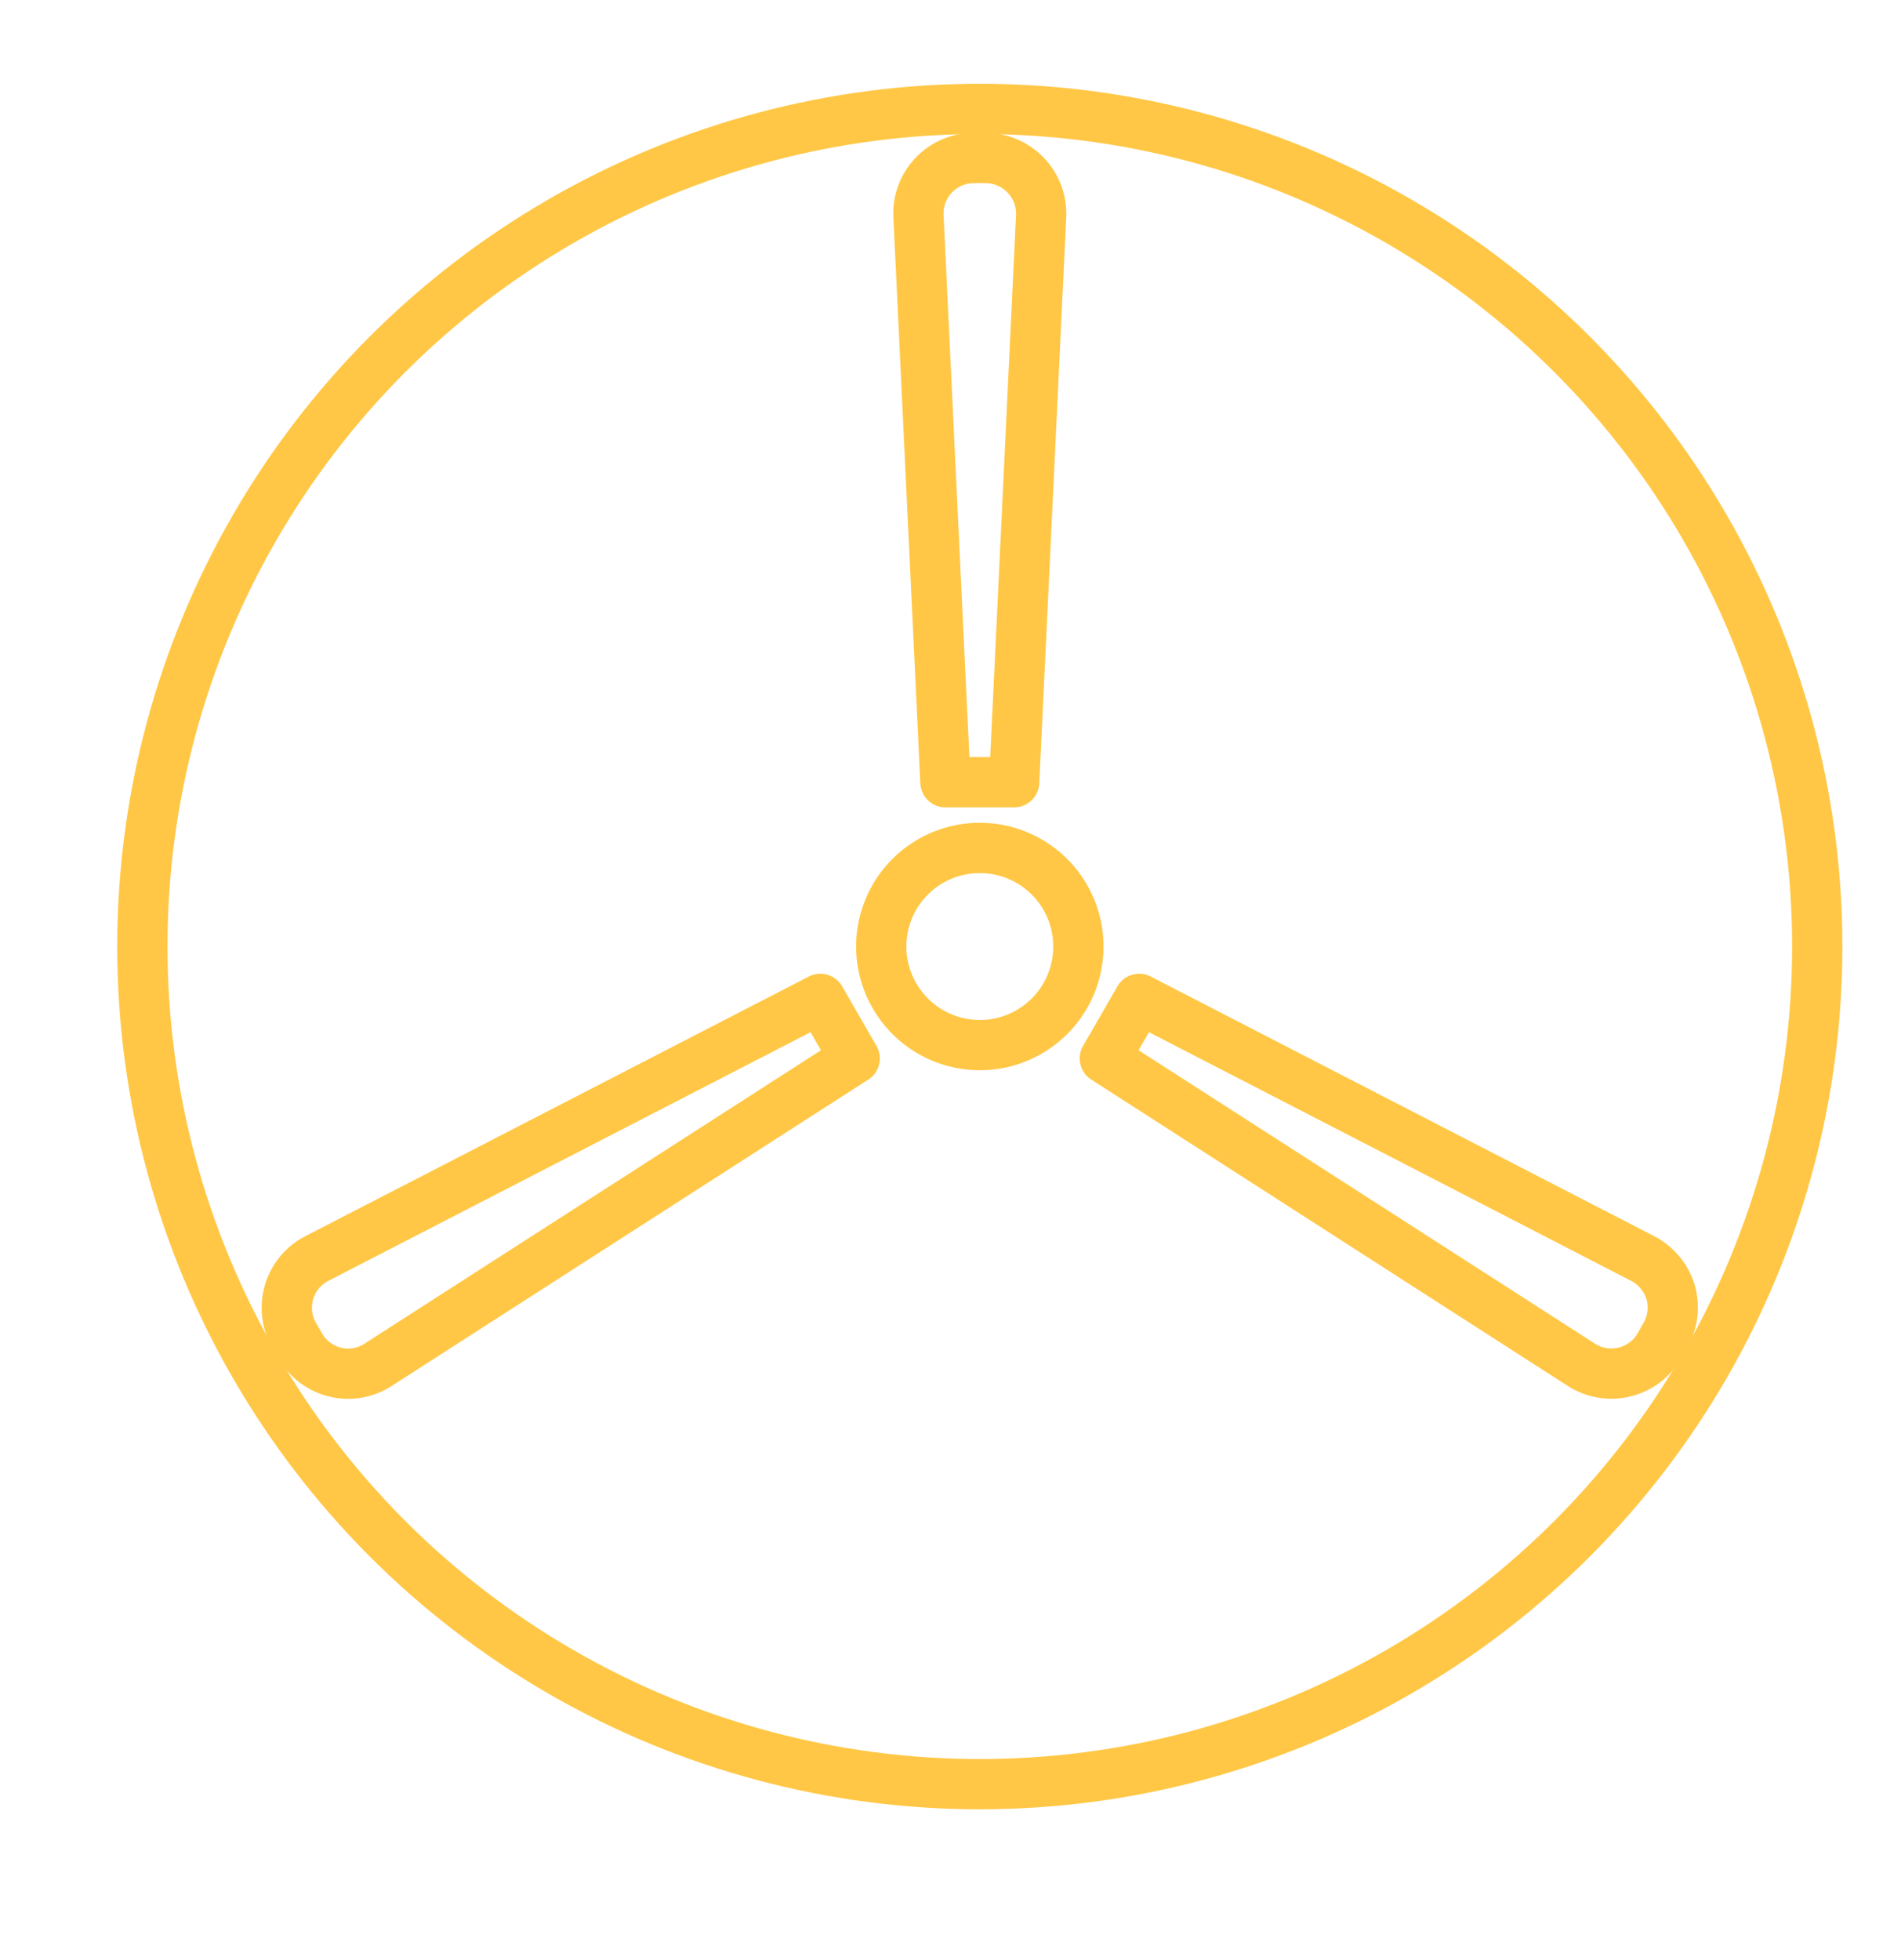 <svg xmlns="http://www.w3.org/2000/svg" viewBox="0 0 227 234"><path fill="none" stroke="#ffc745" stroke-linecap="round" stroke-linejoin="round" stroke-width="6" d="M197.988 160.94a6.624 6.624 0 0 1-9.247 1.934l-56.81-36.512 4.104-7.113 60.019 30.946h0a6.75 6.75 0 0 1 3.444 4.091 6.68 6.68 0 0 1-.494 4.877c-.33.596-.667 1.192-1.016 1.777m-152.733 1.93a6.59 6.59 0 0 1-9.25-1.938 99 99 0 0 1-1.025-1.777 6.61 6.61 0 0 1 2.958-8.96l60.02-30.946 4.103 7.113ZM105.23 113A11.77 11.77 0 1 1 117 124.77 11.784 11.784 0 0 1 105.23 113m7.665-19.615-3.213-67.45a6.62 6.62 0 0 1 6.568-7.07c.25-.003.498-.019.749-.019s.498.016.745.02a6.65 6.65 0 0 1 6.572 7.07l-3.213 67.449Z"/><circle cx="117" cy="113" r="100" fill="none" stroke="#ffc745" stroke-linecap="round" stroke-linejoin="round" stroke-width="6"/></svg>